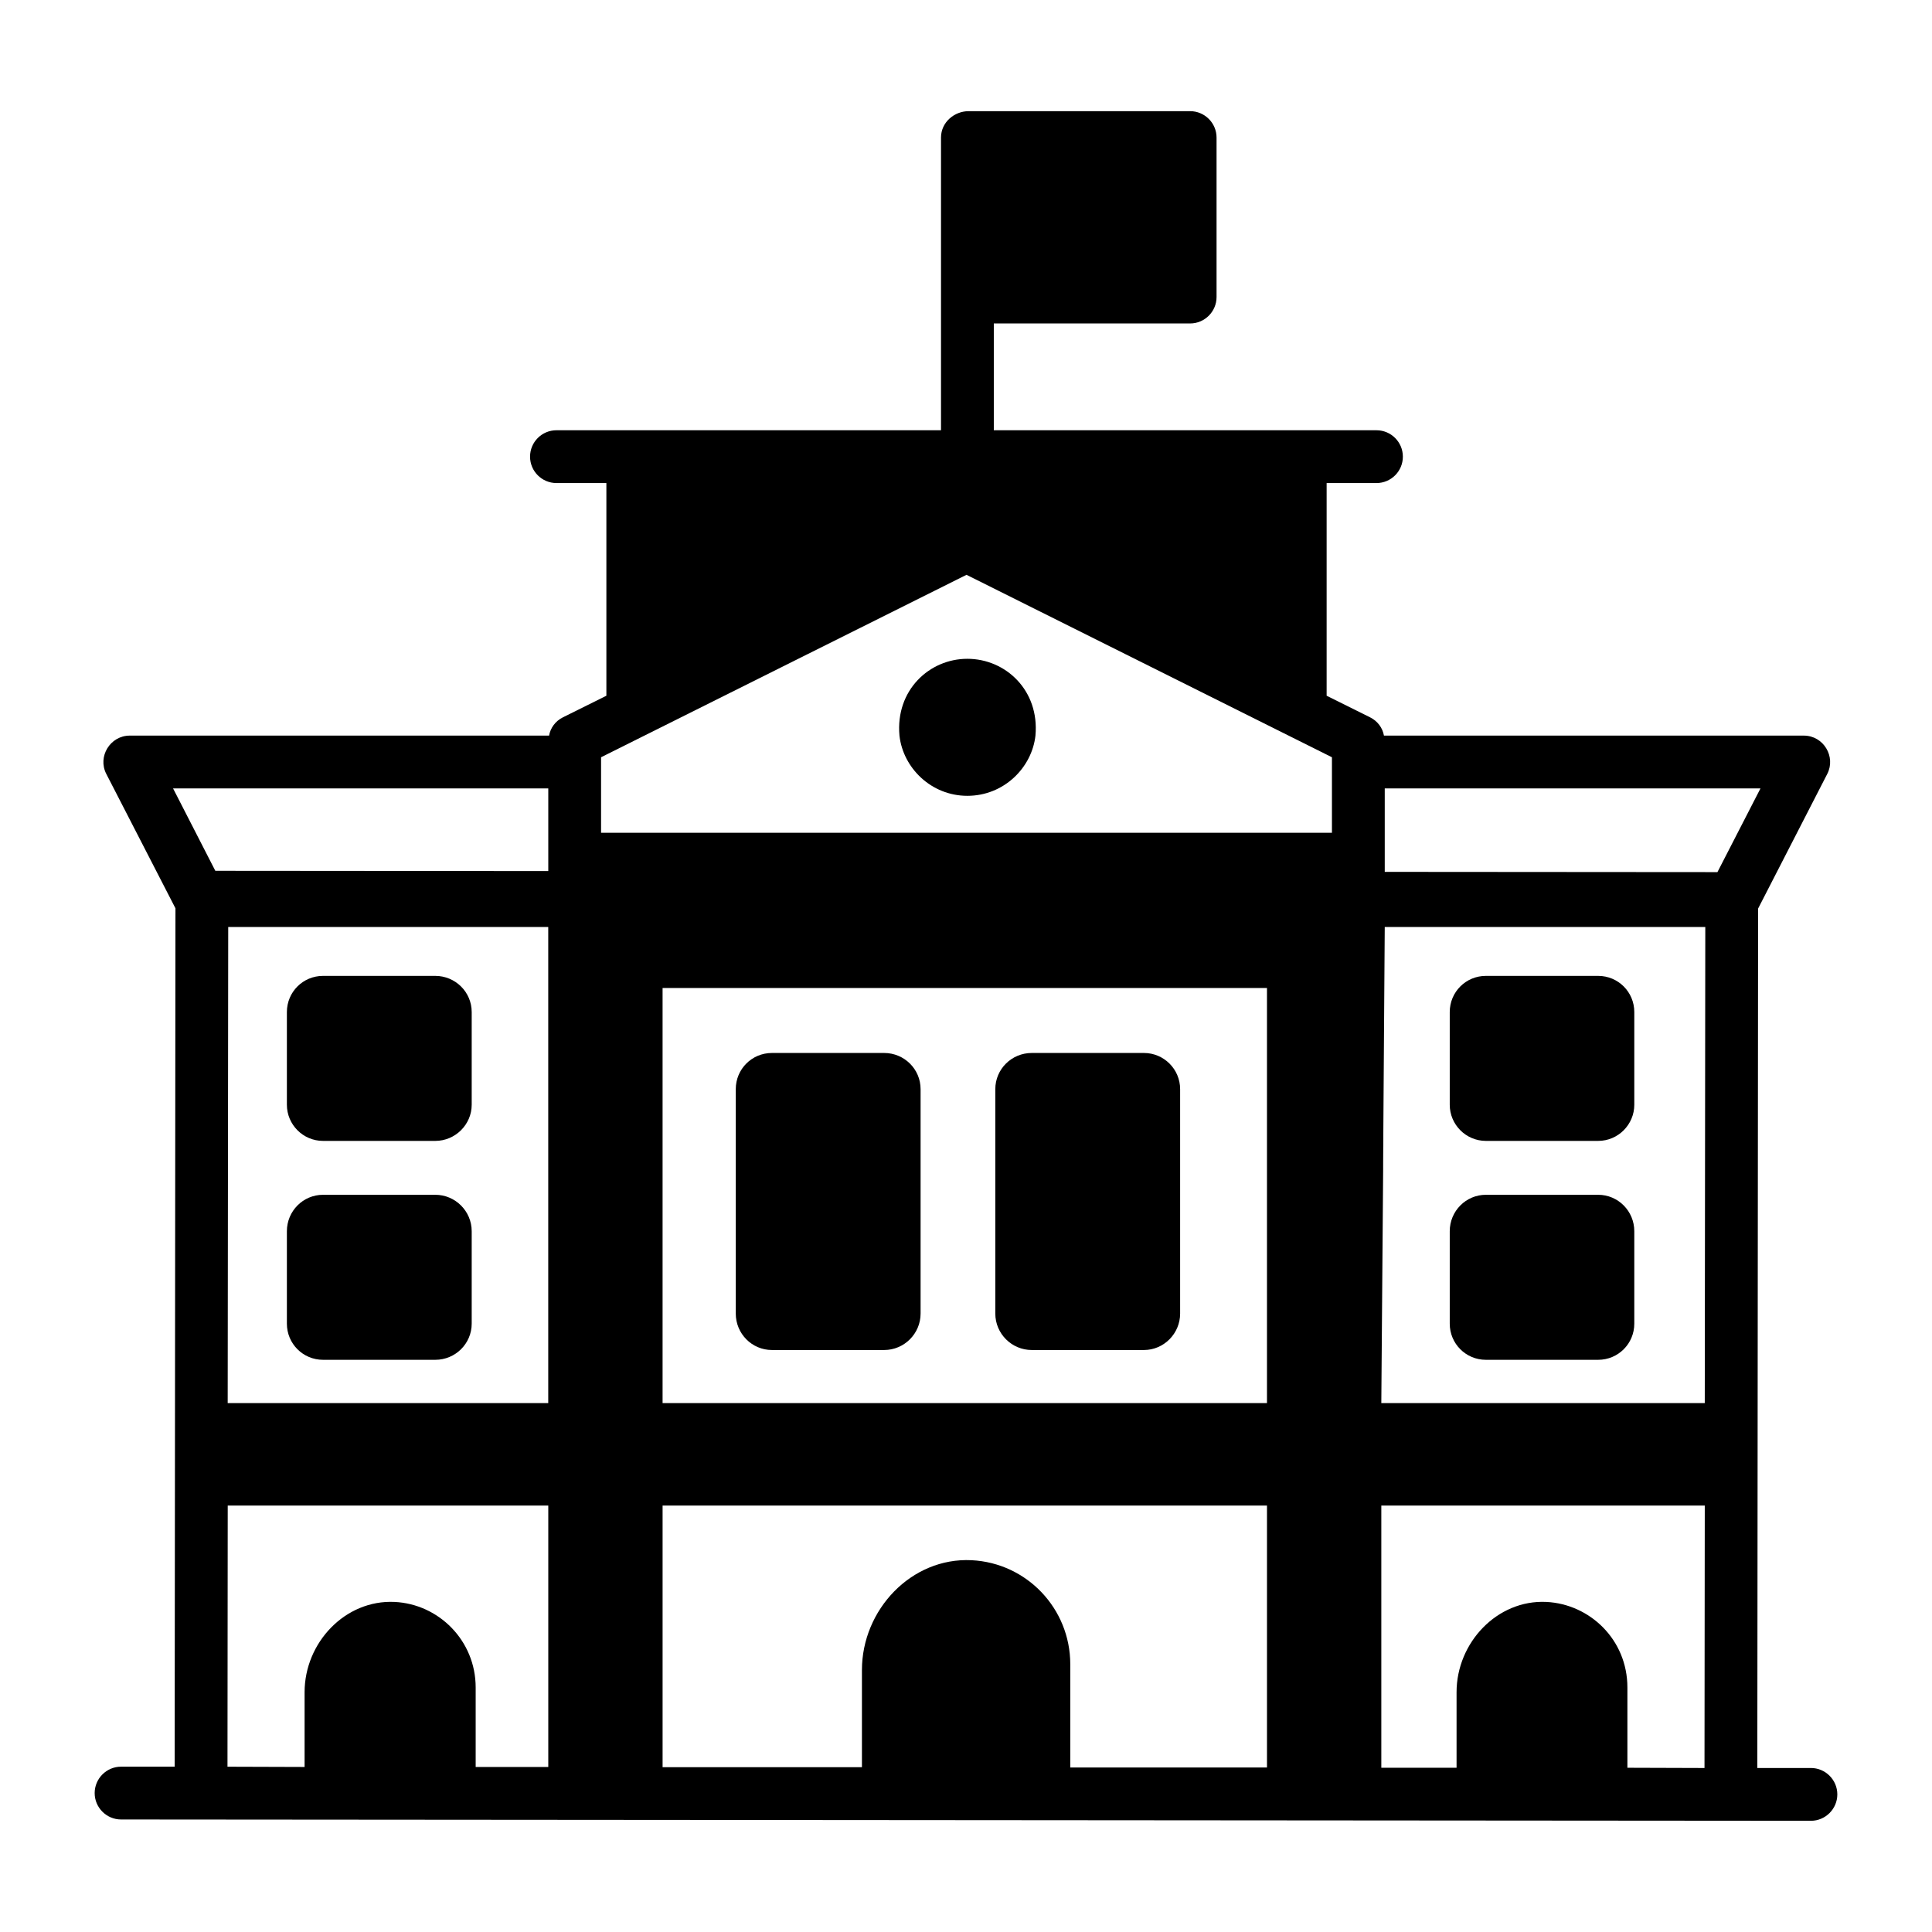 <?xml version="1.0" encoding="UTF-8"?>
<!-- Uploaded to: ICON Repo, www.svgrepo.com, Generator: ICON Repo Mixer Tools -->
<svg fill="#000000" width="800px" height="800px" version="1.1" viewBox="144 144 512 512" xmlns="http://www.w3.org/2000/svg">
 <g>
  <path d="m623.91 612.54h-14.203c0.285-312.68 0.188-204.14 0.207-227.76l18.332-35.688c2.328-4.508-0.949-10.148-6.227-10.148h-111.26c-0.348-2.031-1.68-3.848-3.641-4.828l-11.547-5.738v-56.363h13.207c3.863 0 6.996-3.133 6.996-6.996s-3.133-6.996-6.996-6.996h-101.41v-28.305h52.035c3.848 0 6.996-3.148 6.996-6.996v-42.266c0-3.848-3.148-6.996-6.996-6.996h-58.707c-3.734 0-7.32 2.898-7.32 6.992v77.57h-101.91c-3.863 0-6.996 3.133-6.996 6.996s3.133 6.996 6.996 6.996h13.23v56.363l-11.547 5.738c-1.957 0.98-3.289 2.797-3.637 4.828h-111.12c-5.191 0-8.59 5.57-6.227 10.148l18.332 35.617c-0.023 23.441 0.078-84.508-0.211 227.48h-14.203c-3.848 0-6.996 3.148-6.996 6.996s3.148 6.996 6.996 6.996c105.8 0.086 377.86 0.293 447.83 0.348 3.848 0 6.996-3.148 6.996-6.996 0-3.848-3.148-6.996-6.996-6.996zm-320.62-267.86c124.36-62.086-19.625 9.801 96.844-48.348 9.273 4.629-19.344-9.66 96.844 48.348v20.016h-193.69v-20.016zm292.42 267.86-20.434-0.066v-21.273c0-12.734-10.02-22.121-21.48-22.672-13.016-0.629-23.793 10.777-23.793 23.93v20.016h-19.941v-69.484h85.719zm-194.25-55.07c-15.953-0.77-29.039 13.152-29.039 29.109v25.75h-52.828v-69.34h160.17v69.414h-52.129v-27.359c-0.004-14.738-11.5-26.852-26.172-27.574zm-196.98-167.8h84.809v126.16h-84.949zm115.11 126.16v-110h160.17v110zm190.47 0c1.535-195.59-0.297 41.188 0.91-126.16h84.949l-0.141 126.16zm89.078-140.71-88.168-0.066v-22.113h99.57zm-309.84-22.18v21.902l-88.238-0.07-11.195-21.832zm-84.949 190.05h84.949v69.273h-19.242v-21.059c0-12.422-9.773-22.109-21.48-22.672-13.086-0.629-23.859 10.777-23.859 23.93v19.805l-20.434-0.066z"/>
  <path d="m447.16 423.05h-29.738c-5.316 0-9.656 4.266-9.656 9.586v59.477c0 5.316 4.34 9.656 9.656 9.656h29.738c5.246 0 9.586-4.34 9.586-9.656v-59.477c0-5.32-4.336-9.586-9.586-9.586z"/>
  <path d="m259.35 460.63h-29.738c-5.316 0-9.586 4.34-9.586 9.656v24.492c0 5.316 4.269 9.586 9.586 9.586h29.738c5.316 0 9.656-4.269 9.656-9.586v-24.492c0-5.32-4.34-9.656-9.656-9.656z"/>
  <path d="m259.35 402.62h-29.738c-5.316 0-9.586 4.266-9.586 9.586v24.559c0 5.246 4.269 9.586 9.586 9.586h29.738c5.316 0 9.656-4.34 9.656-9.586v-24.559c0-5.316-4.34-9.586-9.656-9.586z"/>
  <path d="m378.31 423.05h-29.738c-5.316 0-9.586 4.266-9.586 9.586v59.477c0 5.316 4.269 9.656 9.586 9.656h29.738c5.316 0 9.656-4.34 9.656-9.656v-59.477c0-5.32-4.34-9.586-9.656-9.586z"/>
  <path d="m567.52 460.63h-29.738c-5.316 0-9.586 4.34-9.586 9.656v24.492c0 5.316 4.269 9.586 9.586 9.586h29.738c5.316 0 9.586-4.269 9.586-9.586v-24.492c0-5.32-4.269-9.656-9.586-9.656z"/>
  <path d="m567.52 402.62h-29.738c-5.316 0-9.586 4.266-9.586 9.586v24.559c0 5.246 4.269 9.586 9.586 9.586h29.738c5.316 0 9.586-4.34 9.586-9.586v-24.559c0-5.316-4.269-9.586-9.586-9.586z"/>
  <path d="m400.35 354.9c9.723 0 17.113-7.488 18.055-15.953 1.094-12.004-7.906-20.359-18.055-20.359-10.047 0-19.078 8.32-17.984 20.359 0.953 8.562 8.418 15.953 17.984 15.953z"/>
 </g>
</svg>